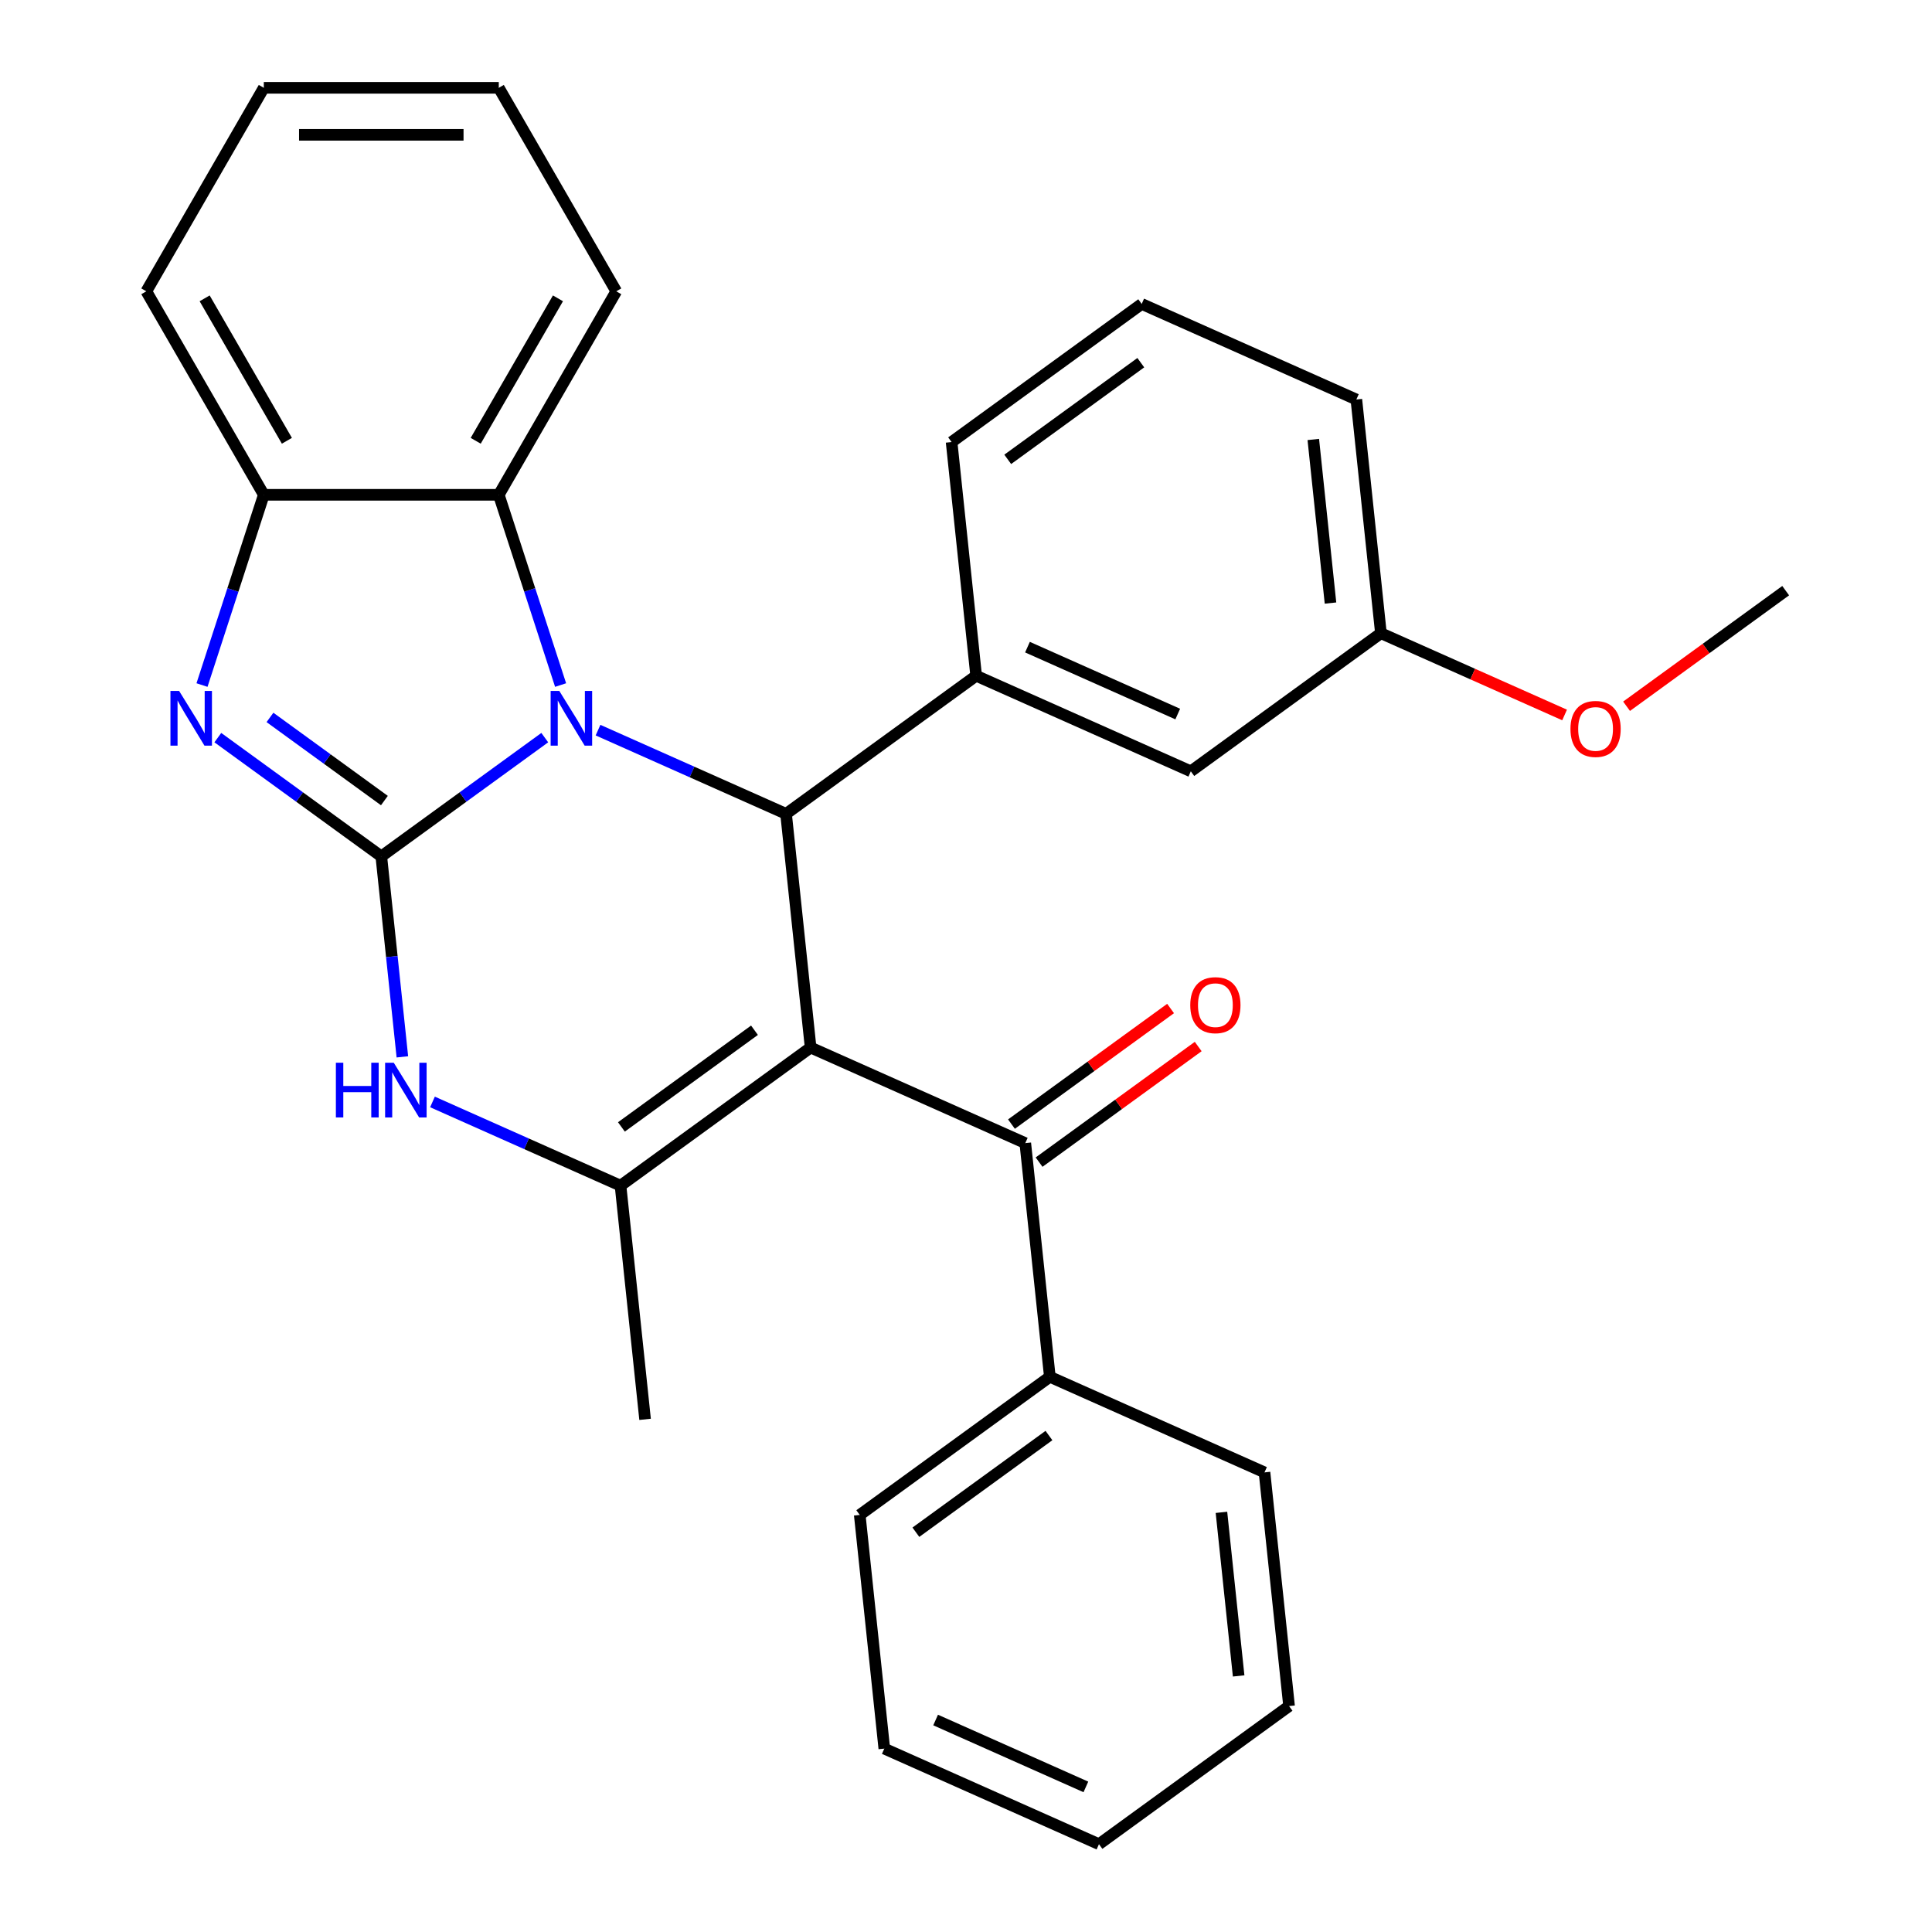 <?xml version='1.0' encoding='iso-8859-1'?>
<svg version='1.1' baseProfile='full'
              xmlns='http://www.w3.org/2000/svg'
                      xmlns:rdkit='http://www.rdkit.org/xml'
                      xmlns:xlink='http://www.w3.org/1999/xlink'
                  xml:space='preserve'
width='1000px' height='1000px' viewBox='0 0 1000 1000'>
<!-- END OF HEADER -->
<rect style='opacity:1.0;fill:#FFFFFF;stroke:none' width='1000' height='1000' x='0' y='0'> </rect>
<path class='bond-1' d='M 197.359,443.27 L 239.667,412.532' style='fill:none;fill-rule:evenodd;stroke:#000000;stroke-width:6px;stroke-linecap:butt;stroke-linejoin:miter;stroke-opacity:1' />
<path class='bond-1' d='M 239.667,412.532 L 281.974,381.794' style='fill:none;fill-rule:evenodd;stroke:#0000FF;stroke-width:6px;stroke-linecap:butt;stroke-linejoin:miter;stroke-opacity:1' />
<path class='bond-4' d='M 197.359,443.27 L 155.052,412.532' style='fill:none;fill-rule:evenodd;stroke:#000000;stroke-width:6px;stroke-linecap:butt;stroke-linejoin:miter;stroke-opacity:1' />
<path class='bond-4' d='M 155.052,412.532 L 112.745,381.794' style='fill:none;fill-rule:evenodd;stroke:#0000FF;stroke-width:6px;stroke-linecap:butt;stroke-linejoin:miter;stroke-opacity:1' />
<path class='bond-4' d='M 198.965,414.37 L 169.35,392.853' style='fill:none;fill-rule:evenodd;stroke:#000000;stroke-width:6px;stroke-linecap:butt;stroke-linejoin:miter;stroke-opacity:1' />
<path class='bond-4' d='M 169.35,392.853 L 139.735,371.336' style='fill:none;fill-rule:evenodd;stroke:#0000FF;stroke-width:6px;stroke-linecap:butt;stroke-linejoin:miter;stroke-opacity:1' />
<path class='bond-5' d='M 197.359,443.27 L 202.812,495.148' style='fill:none;fill-rule:evenodd;stroke:#000000;stroke-width:6px;stroke-linecap:butt;stroke-linejoin:miter;stroke-opacity:1' />
<path class='bond-5' d='M 202.812,495.148 L 208.265,547.026' style='fill:none;fill-rule:evenodd;stroke:#0000FF;stroke-width:6px;stroke-linecap:butt;stroke-linejoin:miter;stroke-opacity:1' />
<path class='bond-0' d='M 419.575,542.207 L 321.18,613.695' style='fill:none;fill-rule:evenodd;stroke:#000000;stroke-width:6px;stroke-linecap:butt;stroke-linejoin:miter;stroke-opacity:1' />
<path class='bond-0' d='M 390.519,533.251 L 321.642,583.293' style='fill:none;fill-rule:evenodd;stroke:#000000;stroke-width:6px;stroke-linecap:butt;stroke-linejoin:miter;stroke-opacity:1' />
<path class='bond-6' d='M 419.575,542.207 L 530.684,591.676' style='fill:none;fill-rule:evenodd;stroke:#000000;stroke-width:6px;stroke-linecap:butt;stroke-linejoin:miter;stroke-opacity:1' />
<path class='bond-30' d='M 419.575,542.207 L 406.862,421.25' style='fill:none;fill-rule:evenodd;stroke:#000000;stroke-width:6px;stroke-linecap:butt;stroke-linejoin:miter;stroke-opacity:1' />
<path class='bond-2' d='M 309.535,377.917 L 358.199,399.584' style='fill:none;fill-rule:evenodd;stroke:#0000FF;stroke-width:6px;stroke-linecap:butt;stroke-linejoin:miter;stroke-opacity:1' />
<path class='bond-2' d='M 358.199,399.584 L 406.862,421.25' style='fill:none;fill-rule:evenodd;stroke:#000000;stroke-width:6px;stroke-linecap:butt;stroke-linejoin:miter;stroke-opacity:1' />
<path class='bond-7' d='M 290.166,354.581 L 274.168,305.346' style='fill:none;fill-rule:evenodd;stroke:#0000FF;stroke-width:6px;stroke-linecap:butt;stroke-linejoin:miter;stroke-opacity:1' />
<path class='bond-7' d='M 274.168,305.346 L 258.171,256.112' style='fill:none;fill-rule:evenodd;stroke:#000000;stroke-width:6px;stroke-linecap:butt;stroke-linejoin:miter;stroke-opacity:1' />
<path class='bond-8' d='M 406.862,421.25 L 505.257,349.762' style='fill:none;fill-rule:evenodd;stroke:#000000;stroke-width:6px;stroke-linecap:butt;stroke-linejoin:miter;stroke-opacity:1' />
<path class='bond-3' d='M 321.18,613.695 L 272.517,592.029' style='fill:none;fill-rule:evenodd;stroke:#000000;stroke-width:6px;stroke-linecap:butt;stroke-linejoin:miter;stroke-opacity:1' />
<path class='bond-3' d='M 272.517,592.029 L 223.853,570.362' style='fill:none;fill-rule:evenodd;stroke:#0000FF;stroke-width:6px;stroke-linecap:butt;stroke-linejoin:miter;stroke-opacity:1' />
<path class='bond-13' d='M 321.18,613.695 L 333.894,734.652' style='fill:none;fill-rule:evenodd;stroke:#000000;stroke-width:6px;stroke-linecap:butt;stroke-linejoin:miter;stroke-opacity:1' />
<path class='bond-9' d='M 104.553,354.581 L 120.551,305.346' style='fill:none;fill-rule:evenodd;stroke:#0000FF;stroke-width:6px;stroke-linecap:butt;stroke-linejoin:miter;stroke-opacity:1' />
<path class='bond-9' d='M 120.551,305.346 L 136.548,256.112' style='fill:none;fill-rule:evenodd;stroke:#000000;stroke-width:6px;stroke-linecap:butt;stroke-linejoin:miter;stroke-opacity:1' />
<path class='bond-11' d='M 537.832,601.515 L 579.01,571.598' style='fill:none;fill-rule:evenodd;stroke:#000000;stroke-width:6px;stroke-linecap:butt;stroke-linejoin:miter;stroke-opacity:1' />
<path class='bond-11' d='M 579.01,571.598 L 620.187,541.681' style='fill:none;fill-rule:evenodd;stroke:#FF0000;stroke-width:6px;stroke-linecap:butt;stroke-linejoin:miter;stroke-opacity:1' />
<path class='bond-11' d='M 523.535,581.836 L 564.712,551.919' style='fill:none;fill-rule:evenodd;stroke:#000000;stroke-width:6px;stroke-linecap:butt;stroke-linejoin:miter;stroke-opacity:1' />
<path class='bond-11' d='M 564.712,551.919 L 605.889,522.002' style='fill:none;fill-rule:evenodd;stroke:#FF0000;stroke-width:6px;stroke-linecap:butt;stroke-linejoin:miter;stroke-opacity:1' />
<path class='bond-12' d='M 530.684,591.676 L 543.397,712.632' style='fill:none;fill-rule:evenodd;stroke:#000000;stroke-width:6px;stroke-linecap:butt;stroke-linejoin:miter;stroke-opacity:1' />
<path class='bond-16' d='M 258.171,256.112 L 318.982,150.783' style='fill:none;fill-rule:evenodd;stroke:#000000;stroke-width:6px;stroke-linecap:butt;stroke-linejoin:miter;stroke-opacity:1' />
<path class='bond-16' d='M 246.227,228.15 L 288.795,154.42' style='fill:none;fill-rule:evenodd;stroke:#000000;stroke-width:6px;stroke-linecap:butt;stroke-linejoin:miter;stroke-opacity:1' />
<path class='bond-29' d='M 258.171,256.112 L 136.548,256.112' style='fill:none;fill-rule:evenodd;stroke:#000000;stroke-width:6px;stroke-linecap:butt;stroke-linejoin:miter;stroke-opacity:1' />
<path class='bond-10' d='M 505.257,349.762 L 616.365,399.231' style='fill:none;fill-rule:evenodd;stroke:#000000;stroke-width:6px;stroke-linecap:butt;stroke-linejoin:miter;stroke-opacity:1' />
<path class='bond-10' d='M 531.817,334.961 L 609.593,369.589' style='fill:none;fill-rule:evenodd;stroke:#000000;stroke-width:6px;stroke-linecap:butt;stroke-linejoin:miter;stroke-opacity:1' />
<path class='bond-15' d='M 505.257,349.762 L 492.544,228.806' style='fill:none;fill-rule:evenodd;stroke:#000000;stroke-width:6px;stroke-linecap:butt;stroke-linejoin:miter;stroke-opacity:1' />
<path class='bond-18' d='M 136.548,256.112 L 75.737,150.783' style='fill:none;fill-rule:evenodd;stroke:#000000;stroke-width:6px;stroke-linecap:butt;stroke-linejoin:miter;stroke-opacity:1' />
<path class='bond-18' d='M 148.492,228.15 L 105.924,154.42' style='fill:none;fill-rule:evenodd;stroke:#000000;stroke-width:6px;stroke-linecap:butt;stroke-linejoin:miter;stroke-opacity:1' />
<path class='bond-14' d='M 616.365,399.231 L 714.76,327.743' style='fill:none;fill-rule:evenodd;stroke:#000000;stroke-width:6px;stroke-linecap:butt;stroke-linejoin:miter;stroke-opacity:1' />
<path class='bond-20' d='M 543.397,712.632 L 445.002,784.12' style='fill:none;fill-rule:evenodd;stroke:#000000;stroke-width:6px;stroke-linecap:butt;stroke-linejoin:miter;stroke-opacity:1' />
<path class='bond-20' d='M 542.935,743.034 L 474.058,793.076' style='fill:none;fill-rule:evenodd;stroke:#000000;stroke-width:6px;stroke-linecap:butt;stroke-linejoin:miter;stroke-opacity:1' />
<path class='bond-21' d='M 543.397,712.632 L 654.505,762.101' style='fill:none;fill-rule:evenodd;stroke:#000000;stroke-width:6px;stroke-linecap:butt;stroke-linejoin:miter;stroke-opacity:1' />
<path class='bond-17' d='M 714.76,327.743 L 762.294,348.906' style='fill:none;fill-rule:evenodd;stroke:#000000;stroke-width:6px;stroke-linecap:butt;stroke-linejoin:miter;stroke-opacity:1' />
<path class='bond-17' d='M 762.294,348.906 L 809.828,370.069' style='fill:none;fill-rule:evenodd;stroke:#FF0000;stroke-width:6px;stroke-linecap:butt;stroke-linejoin:miter;stroke-opacity:1' />
<path class='bond-32' d='M 714.76,327.743 L 702.047,206.786' style='fill:none;fill-rule:evenodd;stroke:#000000;stroke-width:6px;stroke-linecap:butt;stroke-linejoin:miter;stroke-opacity:1' />
<path class='bond-32' d='M 688.662,312.142 L 679.763,227.472' style='fill:none;fill-rule:evenodd;stroke:#000000;stroke-width:6px;stroke-linecap:butt;stroke-linejoin:miter;stroke-opacity:1' />
<path class='bond-19' d='M 492.544,228.806 L 590.939,157.317' style='fill:none;fill-rule:evenodd;stroke:#000000;stroke-width:6px;stroke-linecap:butt;stroke-linejoin:miter;stroke-opacity:1' />
<path class='bond-19' d='M 521.601,237.761 L 590.478,187.72' style='fill:none;fill-rule:evenodd;stroke:#000000;stroke-width:6px;stroke-linecap:butt;stroke-linejoin:miter;stroke-opacity:1' />
<path class='bond-24' d='M 318.982,150.783 L 258.171,45.455' style='fill:none;fill-rule:evenodd;stroke:#000000;stroke-width:6px;stroke-linecap:butt;stroke-linejoin:miter;stroke-opacity:1' />
<path class='bond-23' d='M 841.909,365.557 L 883.086,335.64' style='fill:none;fill-rule:evenodd;stroke:#FF0000;stroke-width:6px;stroke-linecap:butt;stroke-linejoin:miter;stroke-opacity:1' />
<path class='bond-23' d='M 883.086,335.64 L 924.264,305.723' style='fill:none;fill-rule:evenodd;stroke:#000000;stroke-width:6px;stroke-linecap:butt;stroke-linejoin:miter;stroke-opacity:1' />
<path class='bond-25' d='M 75.737,150.783 L 136.548,45.455' style='fill:none;fill-rule:evenodd;stroke:#000000;stroke-width:6px;stroke-linecap:butt;stroke-linejoin:miter;stroke-opacity:1' />
<path class='bond-22' d='M 590.939,157.317 L 702.047,206.786' style='fill:none;fill-rule:evenodd;stroke:#000000;stroke-width:6px;stroke-linecap:butt;stroke-linejoin:miter;stroke-opacity:1' />
<path class='bond-26' d='M 445.002,784.12 L 457.715,905.077' style='fill:none;fill-rule:evenodd;stroke:#000000;stroke-width:6px;stroke-linecap:butt;stroke-linejoin:miter;stroke-opacity:1' />
<path class='bond-27' d='M 654.505,762.101 L 667.218,883.057' style='fill:none;fill-rule:evenodd;stroke:#000000;stroke-width:6px;stroke-linecap:butt;stroke-linejoin:miter;stroke-opacity:1' />
<path class='bond-27' d='M 632.22,782.787 L 641.119,867.456' style='fill:none;fill-rule:evenodd;stroke:#000000;stroke-width:6px;stroke-linecap:butt;stroke-linejoin:miter;stroke-opacity:1' />
<path class='bond-31' d='M 258.171,45.455 L 136.548,45.455' style='fill:none;fill-rule:evenodd;stroke:#000000;stroke-width:6px;stroke-linecap:butt;stroke-linejoin:miter;stroke-opacity:1' />
<path class='bond-31' d='M 239.927,69.779 L 154.791,69.779' style='fill:none;fill-rule:evenodd;stroke:#000000;stroke-width:6px;stroke-linecap:butt;stroke-linejoin:miter;stroke-opacity:1' />
<path class='bond-33' d='M 457.715,905.077 L 568.823,954.545' style='fill:none;fill-rule:evenodd;stroke:#000000;stroke-width:6px;stroke-linecap:butt;stroke-linejoin:miter;stroke-opacity:1' />
<path class='bond-33' d='M 484.275,890.276 L 562.05,924.904' style='fill:none;fill-rule:evenodd;stroke:#000000;stroke-width:6px;stroke-linecap:butt;stroke-linejoin:miter;stroke-opacity:1' />
<path class='bond-28' d='M 667.218,883.057 L 568.823,954.545' style='fill:none;fill-rule:evenodd;stroke:#000000;stroke-width:6px;stroke-linecap:butt;stroke-linejoin:miter;stroke-opacity:1' />
<path  class='atom-2' d='M 289.494 357.622
L 298.774 372.622
Q 299.694 374.102, 301.174 376.782
Q 302.654 379.462, 302.734 379.622
L 302.734 357.622
L 306.494 357.622
L 306.494 385.942
L 302.614 385.942
L 292.654 369.542
Q 291.494 367.622, 290.254 365.422
Q 289.054 363.222, 288.694 362.542
L 288.694 385.942
L 285.014 385.942
L 285.014 357.622
L 289.494 357.622
' fill='#0000FF'/>
<path  class='atom-5' d='M 92.704 357.622
L 101.984 372.622
Q 102.904 374.102, 104.384 376.782
Q 105.864 379.462, 105.944 379.622
L 105.944 357.622
L 109.704 357.622
L 109.704 385.942
L 105.824 385.942
L 95.864 369.542
Q 94.704 367.622, 93.464 365.422
Q 92.264 363.222, 91.904 362.542
L 91.904 385.942
L 88.224 385.942
L 88.224 357.622
L 92.704 357.622
' fill='#0000FF'/>
<path  class='atom-6' d='M 173.852 550.067
L 177.692 550.067
L 177.692 562.107
L 192.172 562.107
L 192.172 550.067
L 196.012 550.067
L 196.012 578.387
L 192.172 578.387
L 192.172 565.307
L 177.692 565.307
L 177.692 578.387
L 173.852 578.387
L 173.852 550.067
' fill='#0000FF'/>
<path  class='atom-6' d='M 203.812 550.067
L 213.092 565.067
Q 214.012 566.547, 215.492 569.227
Q 216.972 571.907, 217.052 572.067
L 217.052 550.067
L 220.812 550.067
L 220.812 578.387
L 216.932 578.387
L 206.972 561.987
Q 205.812 560.067, 204.572 557.867
Q 203.372 555.667, 203.012 554.987
L 203.012 578.387
L 199.332 578.387
L 199.332 550.067
L 203.812 550.067
' fill='#0000FF'/>
<path  class='atom-12' d='M 616.079 520.267
Q 616.079 513.467, 619.439 509.667
Q 622.799 505.867, 629.079 505.867
Q 635.359 505.867, 638.719 509.667
Q 642.079 513.467, 642.079 520.267
Q 642.079 527.147, 638.679 531.067
Q 635.279 534.947, 629.079 534.947
Q 622.839 534.947, 619.439 531.067
Q 616.079 527.187, 616.079 520.267
M 629.079 531.747
Q 633.399 531.747, 635.719 528.867
Q 638.079 525.947, 638.079 520.267
Q 638.079 514.707, 635.719 511.907
Q 633.399 509.067, 629.079 509.067
Q 624.759 509.067, 622.399 511.867
Q 620.079 514.667, 620.079 520.267
Q 620.079 525.987, 622.399 528.867
Q 624.759 531.747, 629.079 531.747
' fill='#FF0000'/>
<path  class='atom-18' d='M 812.869 377.291
Q 812.869 370.491, 816.229 366.691
Q 819.589 362.891, 825.869 362.891
Q 832.149 362.891, 835.509 366.691
Q 838.869 370.491, 838.869 377.291
Q 838.869 384.171, 835.469 388.091
Q 832.069 391.971, 825.869 391.971
Q 819.629 391.971, 816.229 388.091
Q 812.869 384.211, 812.869 377.291
M 825.869 388.771
Q 830.189 388.771, 832.509 385.891
Q 834.869 382.971, 834.869 377.291
Q 834.869 371.731, 832.509 368.931
Q 830.189 366.091, 825.869 366.091
Q 821.549 366.091, 819.189 368.891
Q 816.869 371.691, 816.869 377.291
Q 816.869 383.011, 819.189 385.891
Q 821.549 388.771, 825.869 388.771
' fill='#FF0000'/>
</svg>
